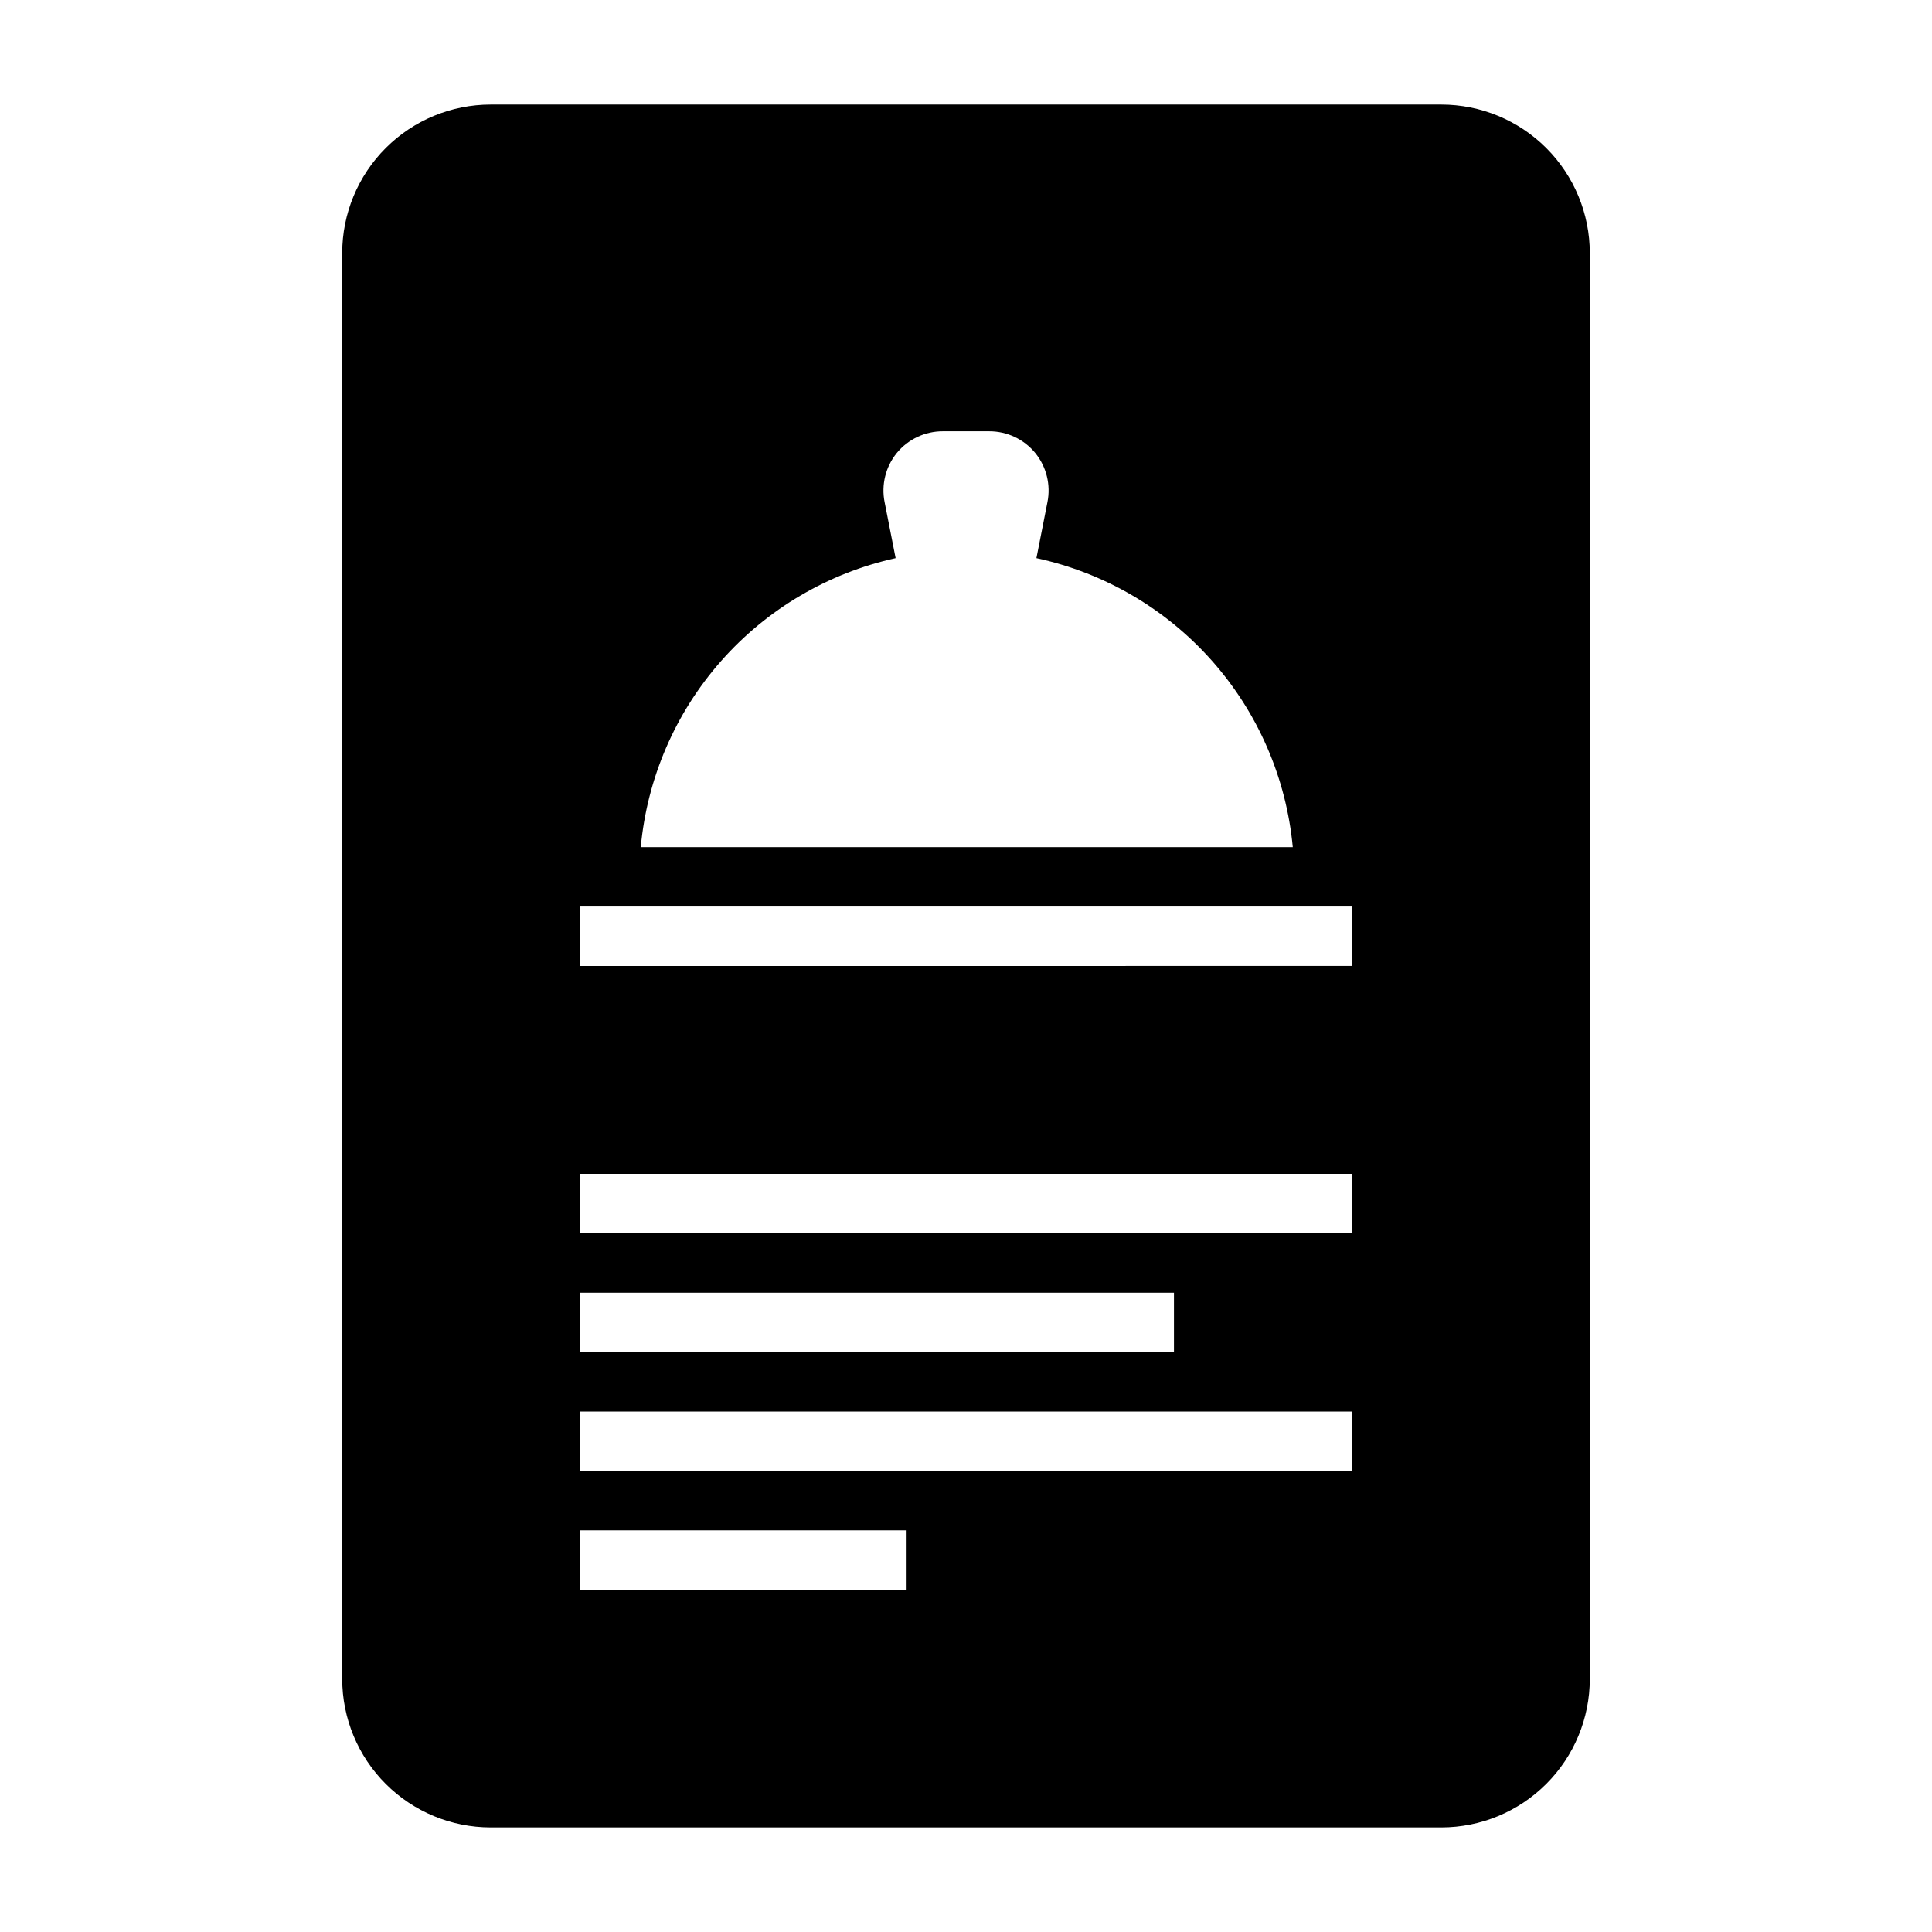 <?xml version="1.0" encoding="UTF-8"?>
<!-- Uploaded to: ICON Repo, www.iconrepo.com, Generator: ICON Repo Mixer Tools -->
<svg fill="#000000" width="800px" height="800px" version="1.1" viewBox="144 144 512 512" xmlns="http://www.w3.org/2000/svg">
 <path d="m274.05 628.29h251.9c10.441 0 20.453-4.148 27.832-11.531 7.383-7.379 11.531-17.391 11.531-27.832v-377.86c0-10.438-4.148-20.449-11.531-27.832-7.379-7.383-17.391-11.527-27.832-11.527h-251.9c-10.441 0-20.449 4.144-27.832 11.527-7.383 7.383-11.527 17.395-11.527 27.832v377.86c0 10.441 4.144 20.453 11.527 27.832 7.383 7.383 17.391 11.531 27.832 11.531zm107.3-336.38-2.914-14.801v0.004c-0.934-4.621 0.25-9.414 3.227-13.07 3-3.648 7.481-5.758 12.203-5.746h12.281c4.723-0.012 9.199 2.098 12.199 5.746 2.977 3.656 4.164 8.449 3.227 13.07l-2.914 14.801 0.004-0.004c17.996 3.887 34.281 13.41 46.5 27.184 12.215 13.773 19.723 31.082 21.434 49.414h-172.79c1.688-18.277 9.137-35.547 21.277-49.316 12.141-13.766 28.34-23.32 46.266-27.281zm-83.68 92.34h204.67v15.742l-204.67 0.004zm0 70.848h204.67v15.742l-204.67 0.004zm0 31.488h157.44v15.742l-157.44 0.004zm0 31.488h204.67v15.742l-204.67 0.004zm0 31.488h86.59v15.742l-86.59 0.004z"/>
</svg>